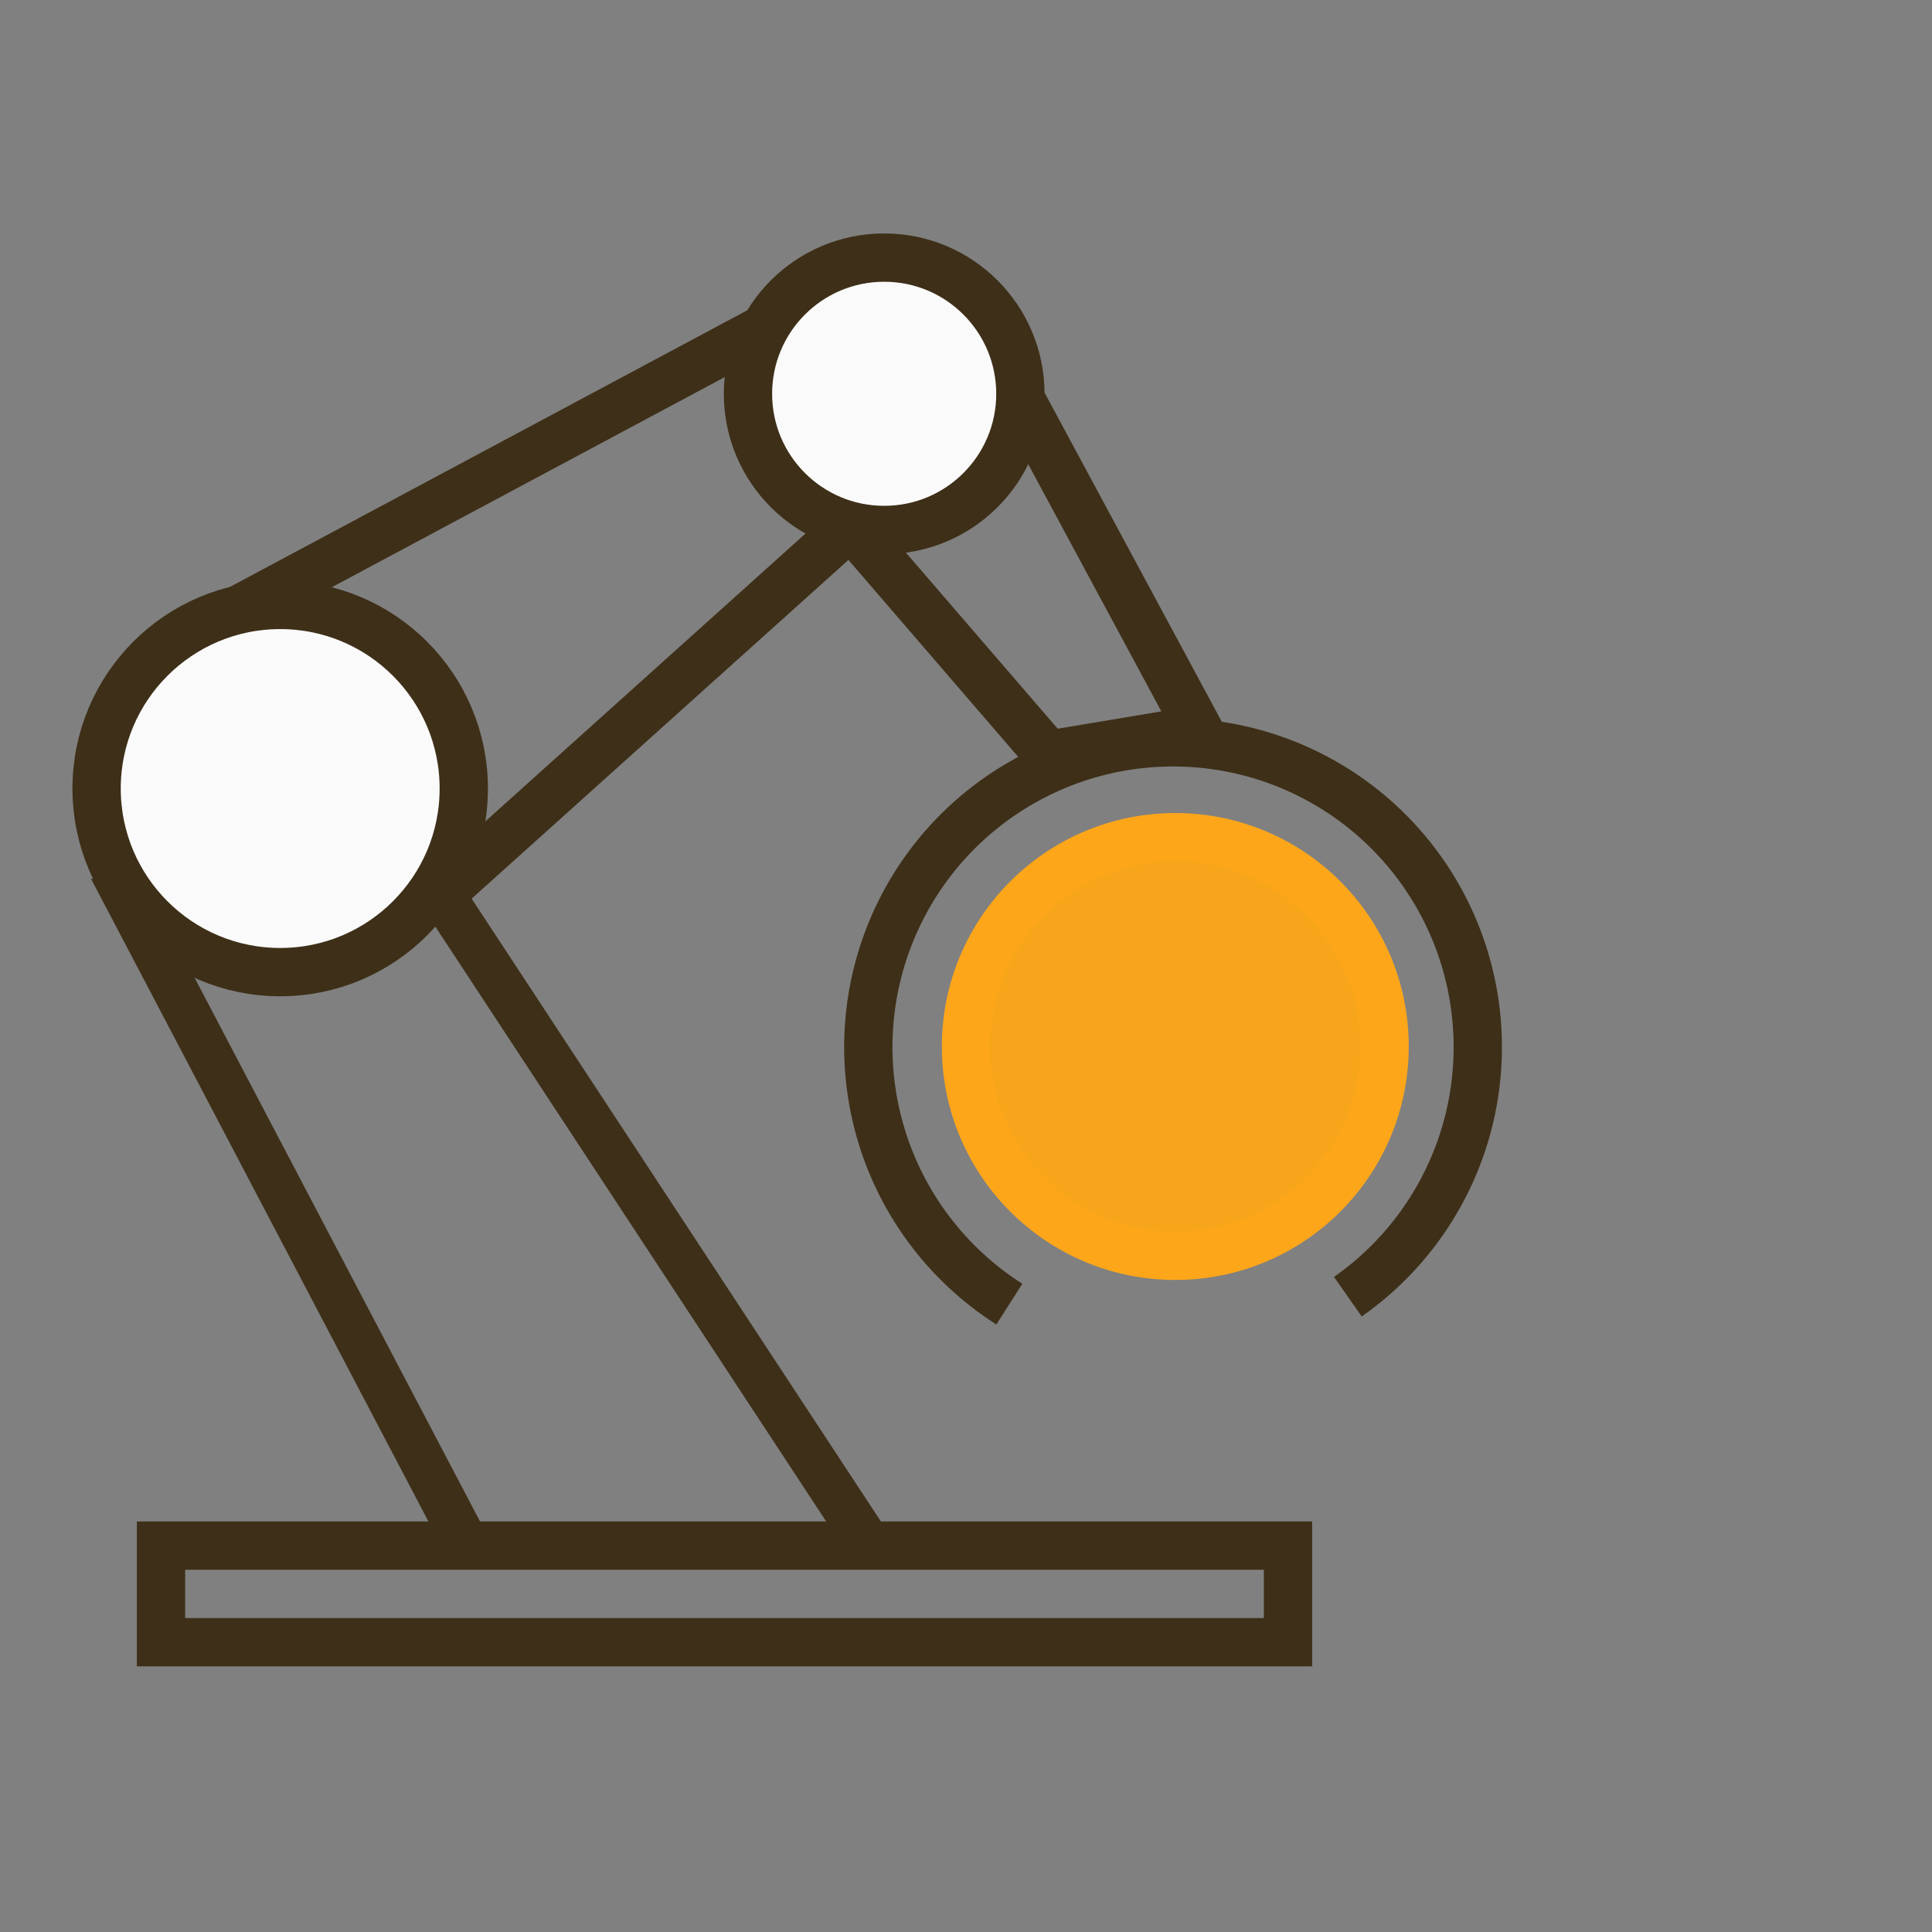 <svg width="60" height="60" viewBox="0 0 60 60" fill="none" xmlns="http://www.w3.org/2000/svg">
<rect x="0" y="0" width="60" height="60" fill="#808080" stroke="none"/>
<path d="M40 48H5V51H40V48Z" stroke="#3E2F18" stroke-width="1.5"/>
<path d="M7.781 18.736L26.108 8.935L29.056 13.947L13.85 27.616L7.781 18.736Z" stroke="#3E2F18" stroke-width="1.5"/>
<path d="M8.702 30.19C11.85 30.19 14.403 27.638 14.403 24.489C14.403 21.34 11.85 18.787 8.702 18.787C5.553 18.787 3 21.34 3 24.489C3 27.638 5.553 30.19 8.702 30.19Z" fill="#FAFAFA" stroke="#3E2F18" stroke-width="1.5"/>
<path fill-rule="evenodd" clip-rule="evenodd" d="M12.535 28.709H13.475L25.685 47.291H14.929L5.398 29.136C4.717 28.651 4.148 28.021 3.735 27.291H2.826L3.372 28.33L13.872 48.33L14.071 48.709H14.5H27H28.315L27.593 47.61L14.451 27.61L14.241 27.291H13.858H13.668C13.368 27.822 12.984 28.301 12.535 28.709Z" fill="#3E2F18"/>
<path d="M36.5 39C40.09 39 43 36.09 43 32.5C43 28.91 40.09 26 36.5 26C32.91 26 30 28.91 30 32.5C30 36.09 32.91 39 36.5 39Z" fill="#F7A61B" stroke="#FDA61A" stroke-width="1.5"/>
<path d="M31.529 12.085L37.224 22.659L32.555 23.44L26.525 16.445L31.529 12.085Z" stroke="#3E2F18" stroke-width="1.5"/>
<path d="M27.459 16.459C29.795 16.459 31.689 14.566 31.689 12.23C31.689 9.894 29.795 8 27.459 8C25.123 8 23.229 9.894 23.229 12.23C23.229 14.566 25.123 16.459 27.459 16.459Z" fill="#FAFAFA" stroke="#3E2F18" stroke-width="1.5"/>
<path d="M31.346 40.501C29.634 39.41 28.317 37.797 27.591 35.901C26.866 34.005 26.769 31.925 27.316 29.97C27.862 28.015 29.023 26.287 30.627 25.042C32.231 23.797 34.193 23.1 36.223 23.056C38.253 23.011 40.243 23.621 41.9 24.794C43.557 25.968 44.793 27.643 45.425 29.573C46.056 31.503 46.051 33.584 45.409 35.511C44.767 37.437 43.522 39.106 41.859 40.27" stroke="#3E2F18" stroke-width="1.5"/>
</svg>
